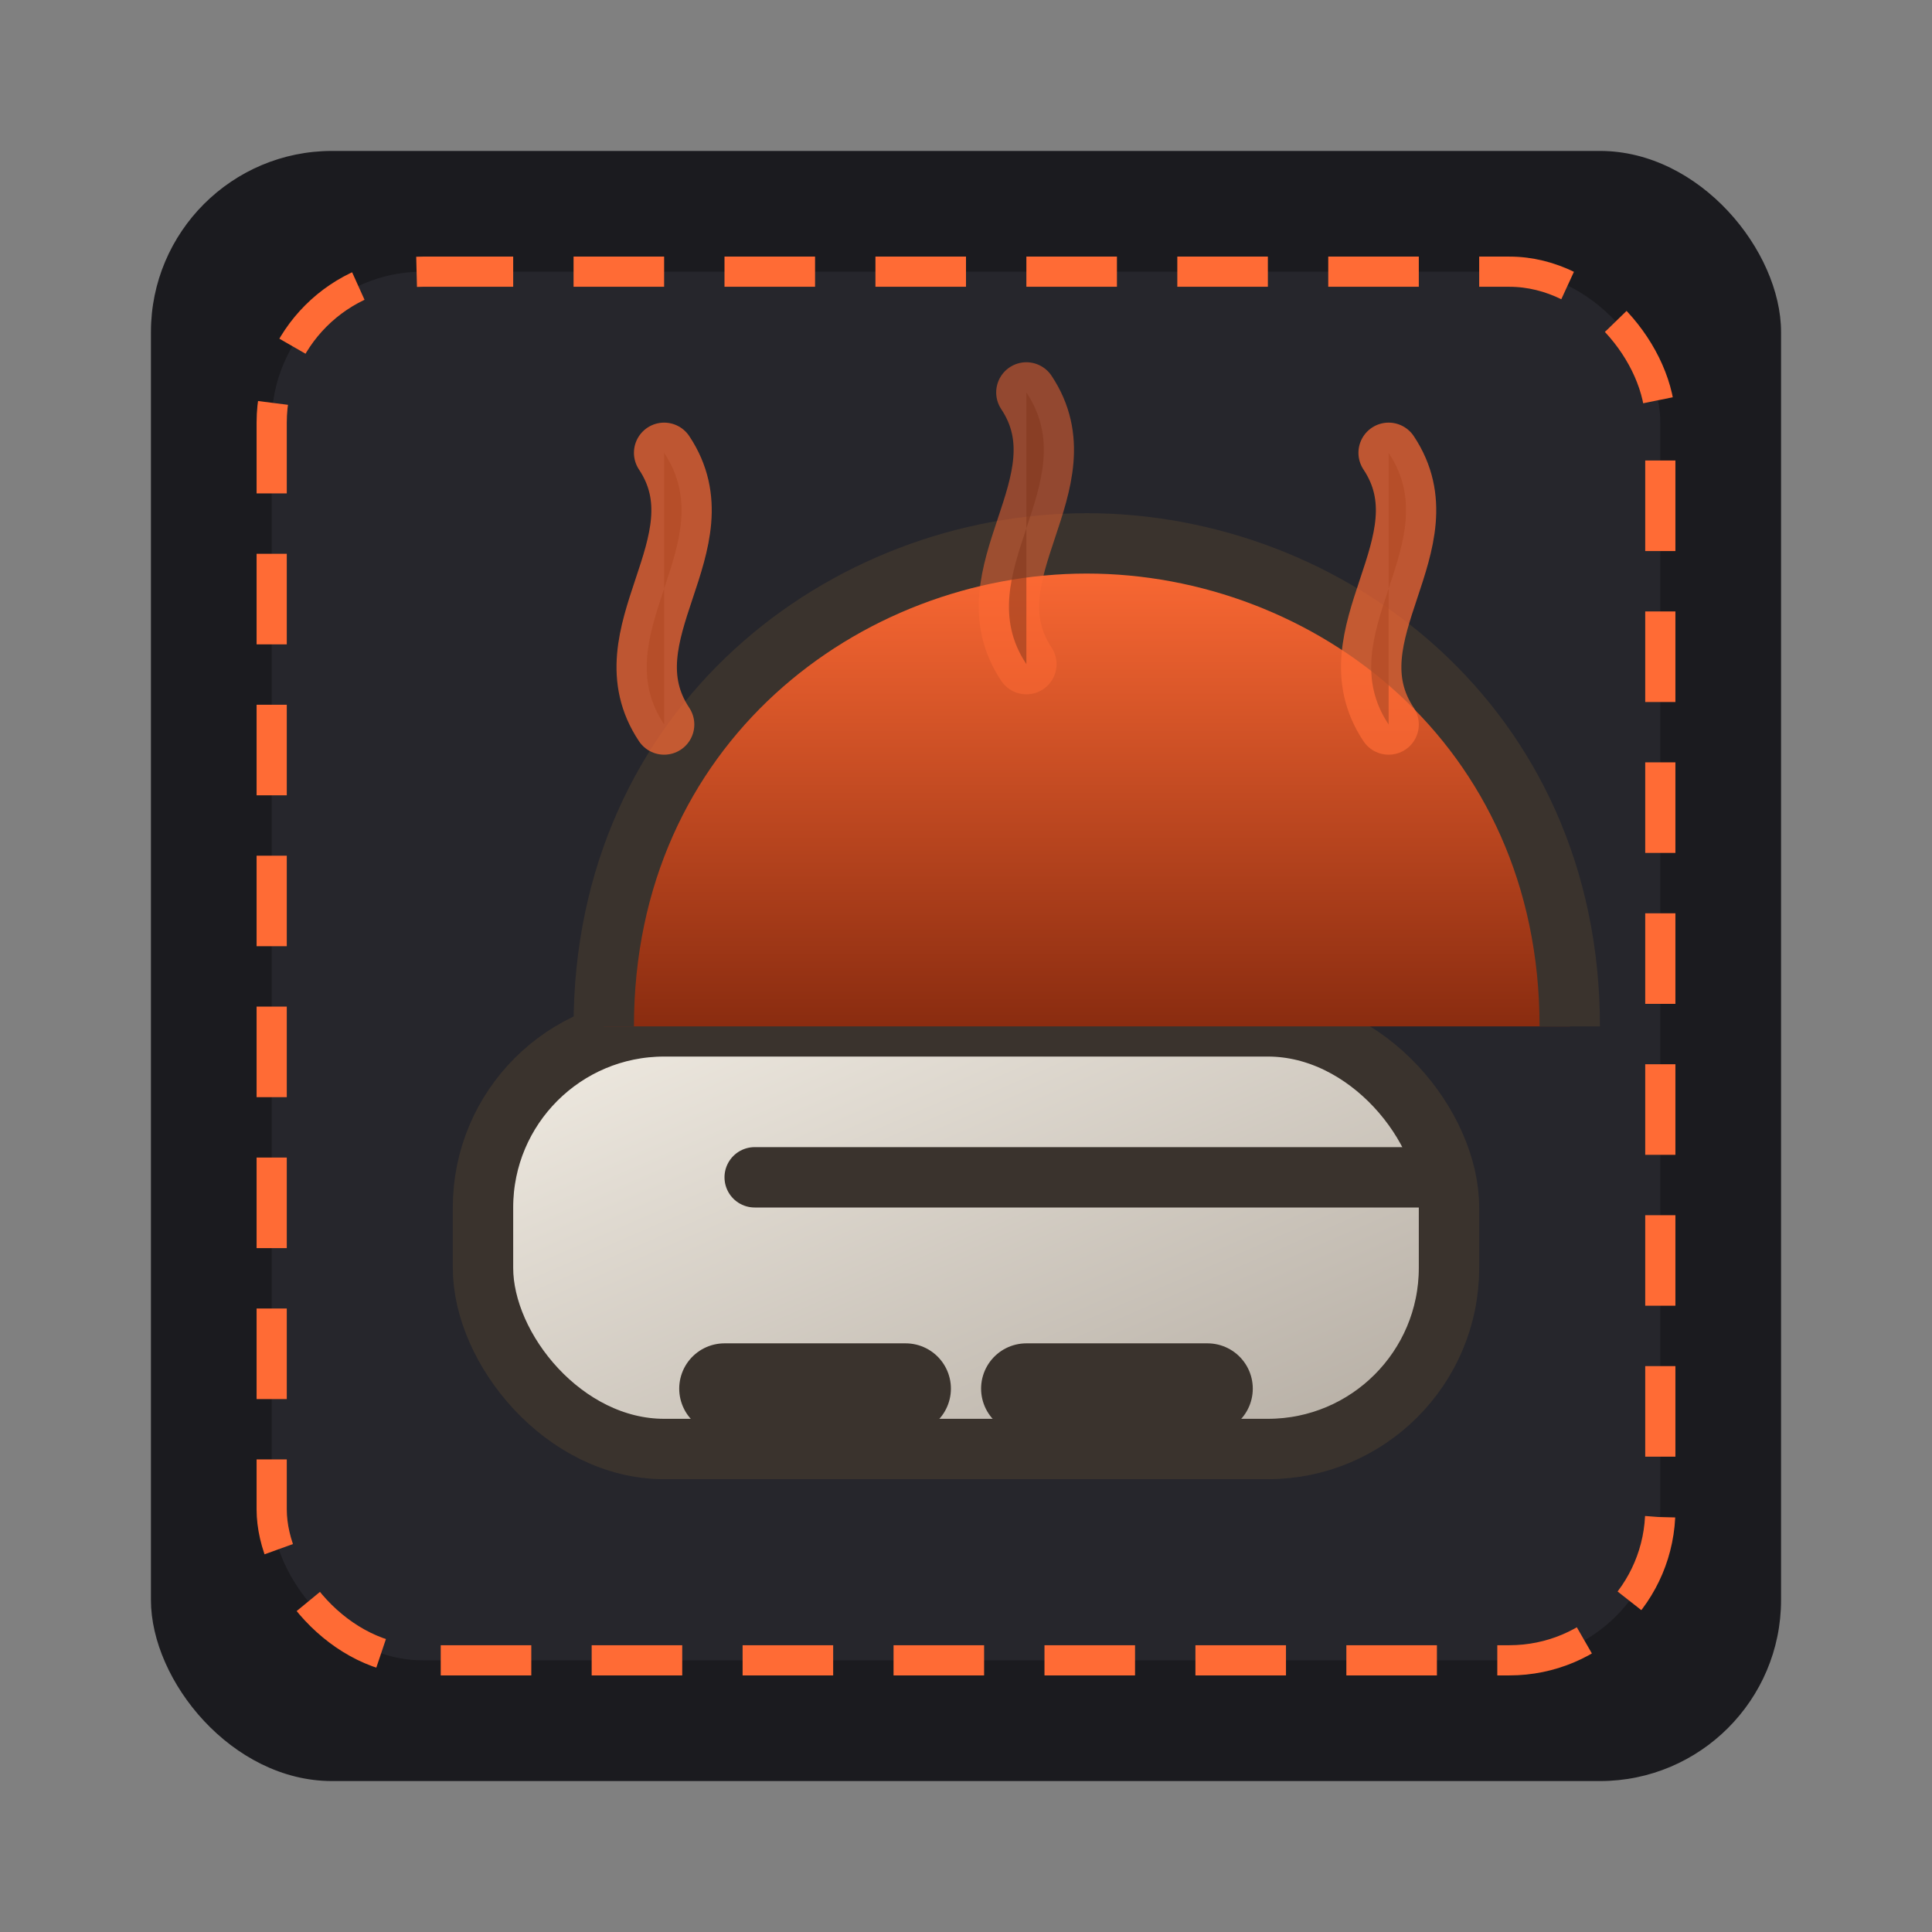 <svg xmlns="http://www.w3.org/2000/svg" viewBox="0 0 128 128" role="img" aria-labelledby="title desc">
  <rect x="0" y="0" width="128" height="128" fill="#808080" stroke="none"/>
  <title id="title">Dystopian bakery emblem</title>
  <desc id="desc">A stylised industrial bread loaf inside a warning frame.</desc>
  <defs>
    <linearGradient id="smoke" x1="0%" y1="0%" x2="100%" y2="100%">
      <stop offset="0%" stop-color="#f2ede4" />
      <stop offset="100%" stop-color="#b3aba1" />
    </linearGradient>
    <linearGradient id="ember" x1="0%" y1="0%" x2="0%" y2="100%">
      <stop offset="0%" stop-color="#ff6b35" />
      <stop offset="100%" stop-color="#8a2c10" />
    </linearGradient>
  </defs>
  <rect x="10" y="10" width="108" height="108" rx="12" ry="12" fill="#1b1b1f" />
  <rect x="18" y="18" width="92" height="92" rx="10" ry="10" fill="#26262c" stroke="#ff6b35" stroke-width="2" stroke-dasharray="6 4" />
  <g transform="translate(24 32)">
    <rect x="8" y="36" width="64" height="28" rx="12" fill="url(#smoke)" stroke="#3a332d" stroke-width="4" />
    <path d="M16 36c0-20 16-32 32-32s32 12 32 32" fill="url(#ember)" stroke="#3a332d" stroke-width="4" />
    <path d="M26 46h44" stroke="#3a332d" stroke-width="4" stroke-linecap="round" />
    <path d="M24 60h12m8 0h12" stroke="#3a332d" stroke-width="6" stroke-linecap="round" />
    <g stroke="#ff6b35" stroke-width="4" stroke-linecap="round">
      <path d="M20 16c-4-6 4-12 0-18" opacity="0.7" />
      <path d="M44 12c-4-6 4-12 0-18" opacity="0.5" />
      <path d="M68 16c-4-6 4-12 0-18" opacity="0.7" />
    </g>
  </g>
</svg>
